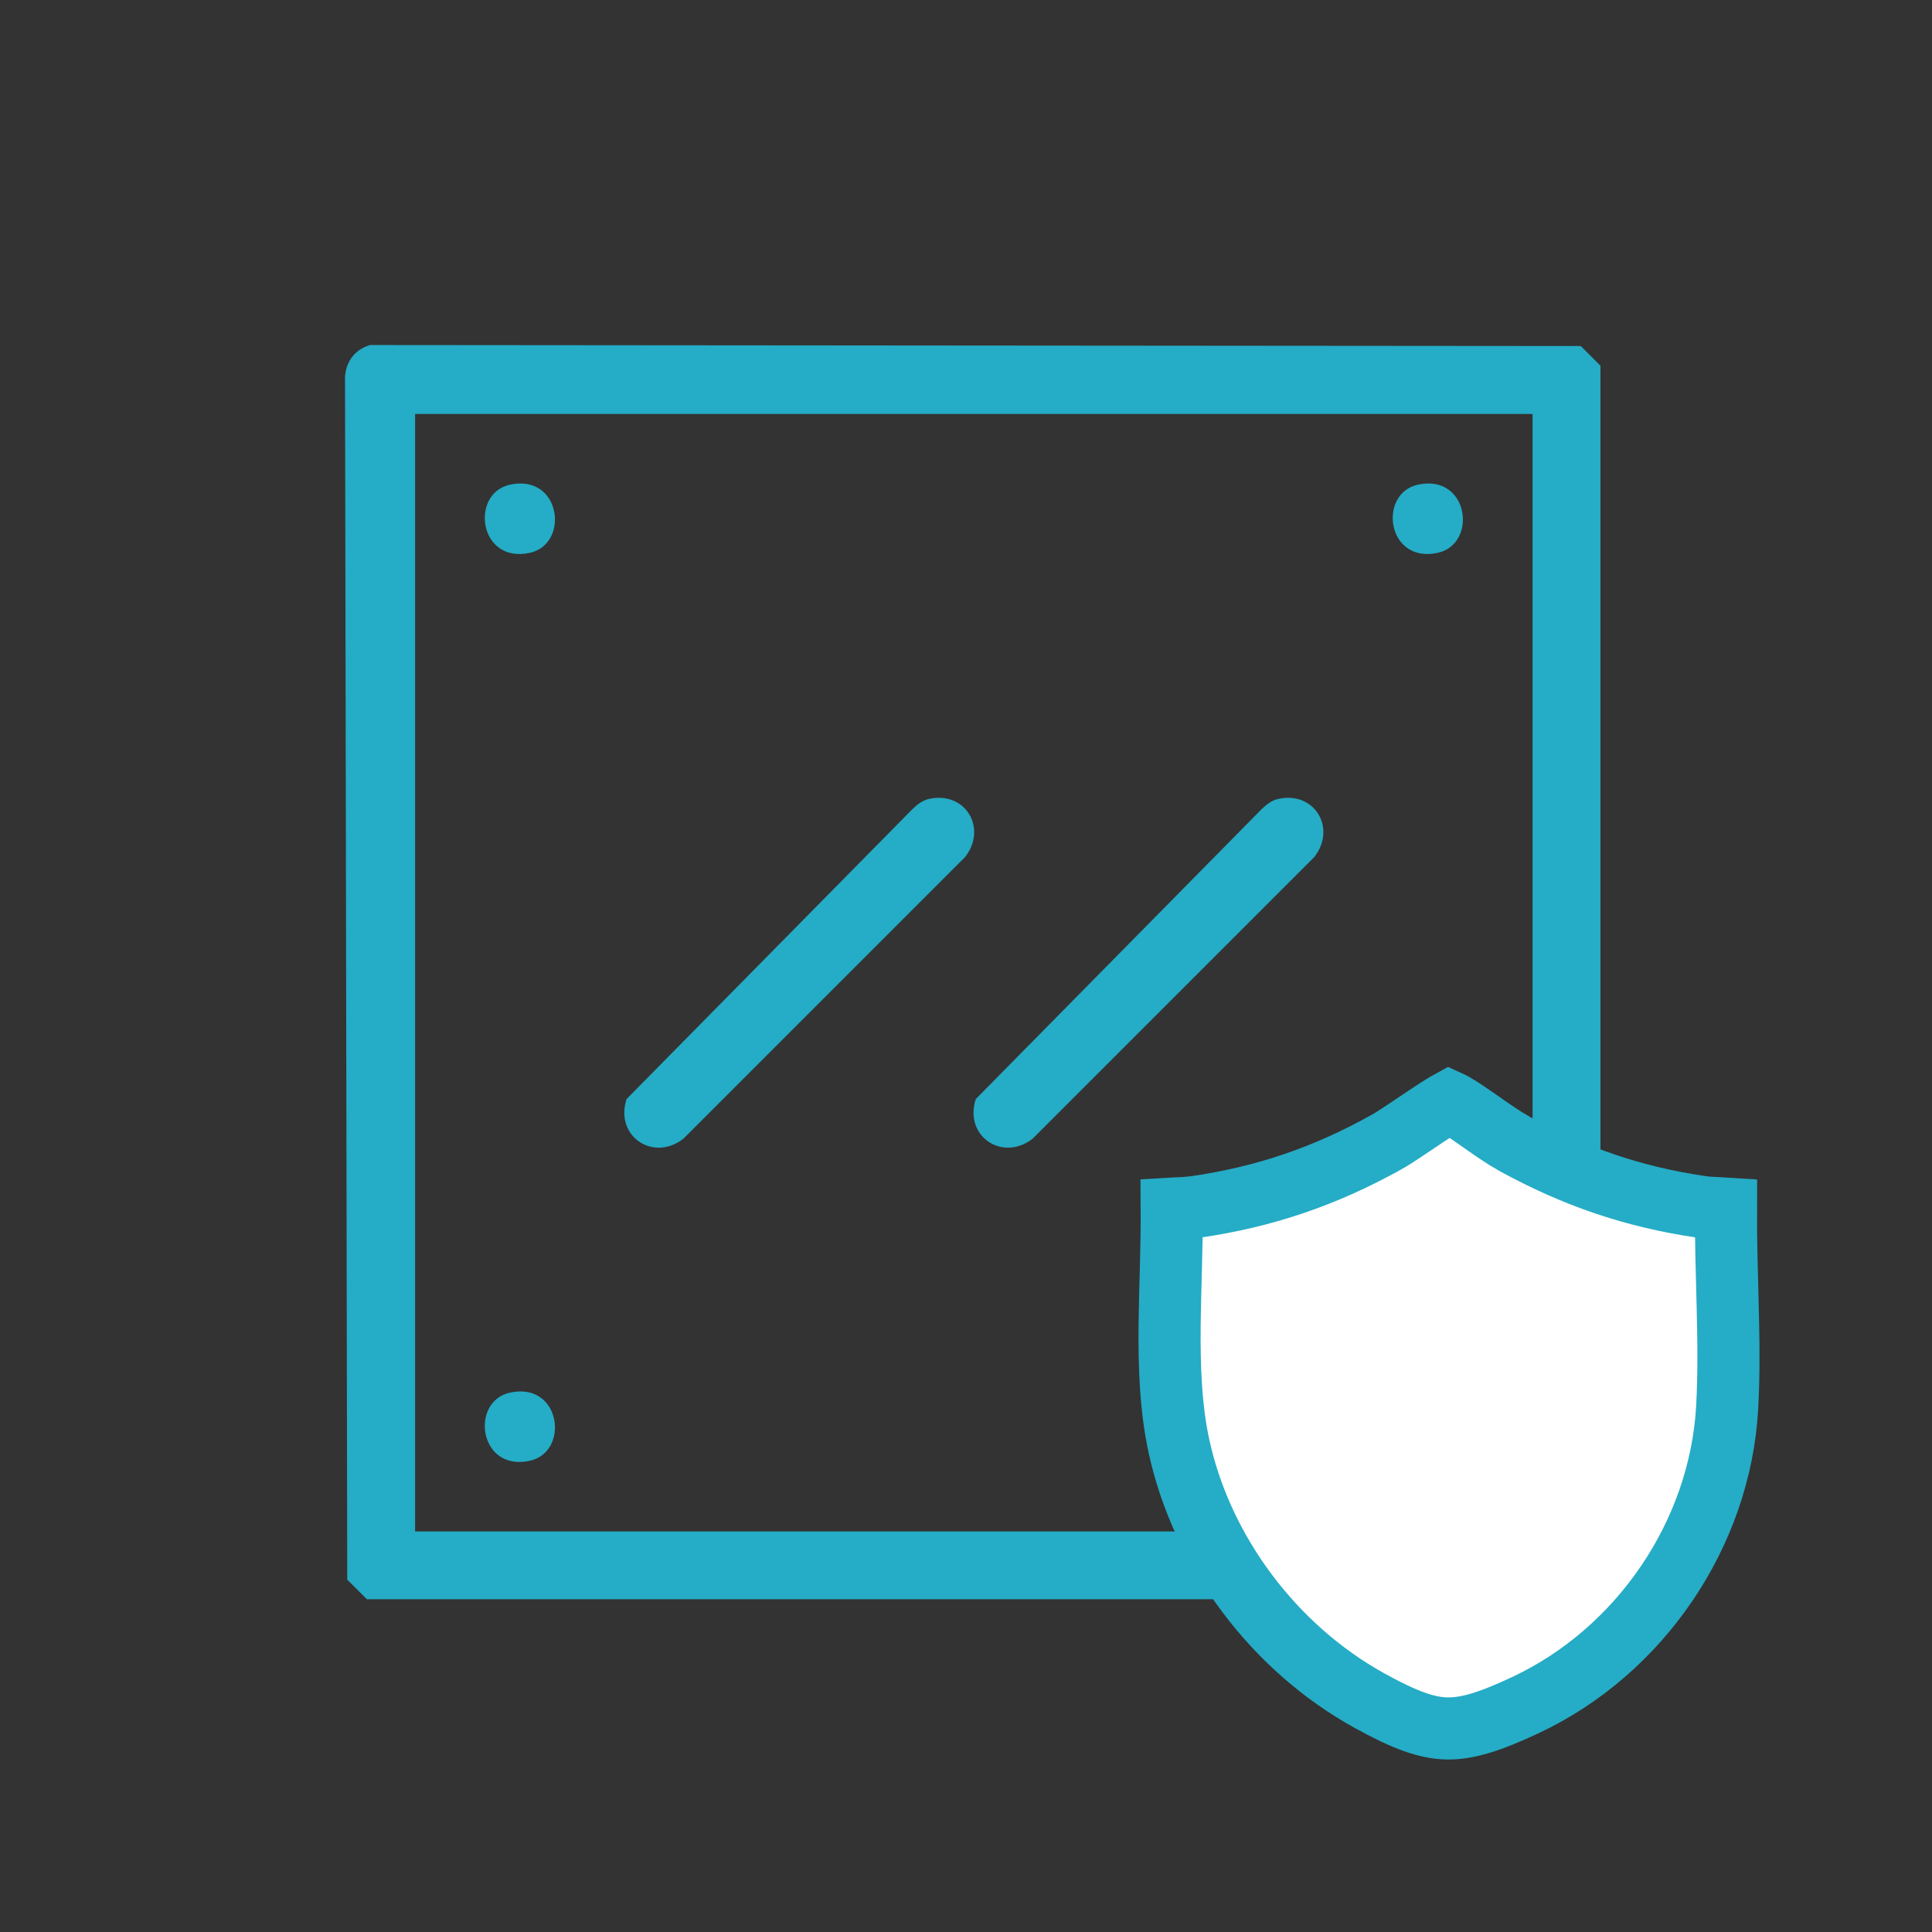 <svg width="56" height="56" viewBox="0 0 56 56" fill="none" xmlns="http://www.w3.org/2000/svg">
<rect x="0" y="0" width="56" height="56" fill="#333333" stroke="none"/>
<path d="M10.73 10.001L45.82 10.03L46.39 10.6V45.786L45.82 46.355H10.634L10.065 45.786L10.001 11.043C9.979 10.545 10.252 10.137 10.73 10V10.001ZM44.422 11.999H12.032V44.389H44.422V11.999Z" fill="#25ACC6"/>
<path d="M26.926 23.157C27.983 22.923 28.628 24.006 27.974 24.841L19.813 33.002C18.941 33.689 17.811 32.938 18.161 31.857L26.453 23.447C26.588 23.319 26.74 23.199 26.926 23.157Z" fill="#25ACC6"/>
<path d="M37.048 23.157C38.105 22.923 38.75 24.006 38.096 24.841L29.935 33.002C29.064 33.689 27.934 32.938 28.283 31.857L36.575 23.447C36.711 23.319 36.862 23.199 37.048 23.157Z" fill="#25ACC6"/>
<path d="M14.781 14.049C16.264 13.725 16.521 15.77 15.357 16.024C13.874 16.348 13.617 14.303 14.781 14.049Z" fill="#25ACC6"/>
<path d="M41.098 14.049C42.581 13.725 42.838 15.77 41.674 16.024C40.191 16.348 39.934 14.303 41.098 14.049Z" fill="#25ACC6"/>
<path d="M14.781 40.366C16.264 40.042 16.521 42.087 15.357 42.341C13.874 42.665 13.617 40.62 14.781 40.366Z" fill="#25ACC6"/>
<path d="M41.098 40.366C42.581 40.042 42.838 42.087 41.674 42.341C40.191 42.665 39.934 40.62 41.098 40.366Z" fill="#25ACC6"/>
<path d="M42.009 31.93C42.179 32.007 42.444 32.181 42.812 32.438C43.063 32.613 43.361 32.827 43.648 33.006L43.929 33.171C45.657 34.114 47.335 34.689 49.299 34.98C49.487 35.008 49.682 35.014 49.812 35.019C49.9 35.022 49.97 35.024 50.028 35.028C50.024 35.933 50.052 36.853 50.075 37.743C50.102 38.801 50.118 39.827 50.062 40.81C49.854 44.462 47.544 47.859 44.22 49.421C43.126 49.935 42.489 50.114 41.921 50.099C41.356 50.083 40.734 49.87 39.683 49.287C36.935 47.765 34.85 44.994 34.179 41.947C33.935 40.839 33.889 39.646 33.902 38.385C33.914 37.321 33.97 36.145 33.963 35.03C34.011 35.027 34.067 35.026 34.136 35.023C34.197 35.021 34.276 35.019 34.361 35.014L34.632 34.987C36.657 34.695 38.41 34.095 40.185 33.106H40.187C40.438 32.967 40.952 32.61 41.35 32.346C41.567 32.201 41.767 32.071 41.926 31.977C41.956 31.958 41.985 31.943 42.009 31.93Z" fill="white" stroke="#25ACC6" stroke-width="1.8"/>
</svg>
